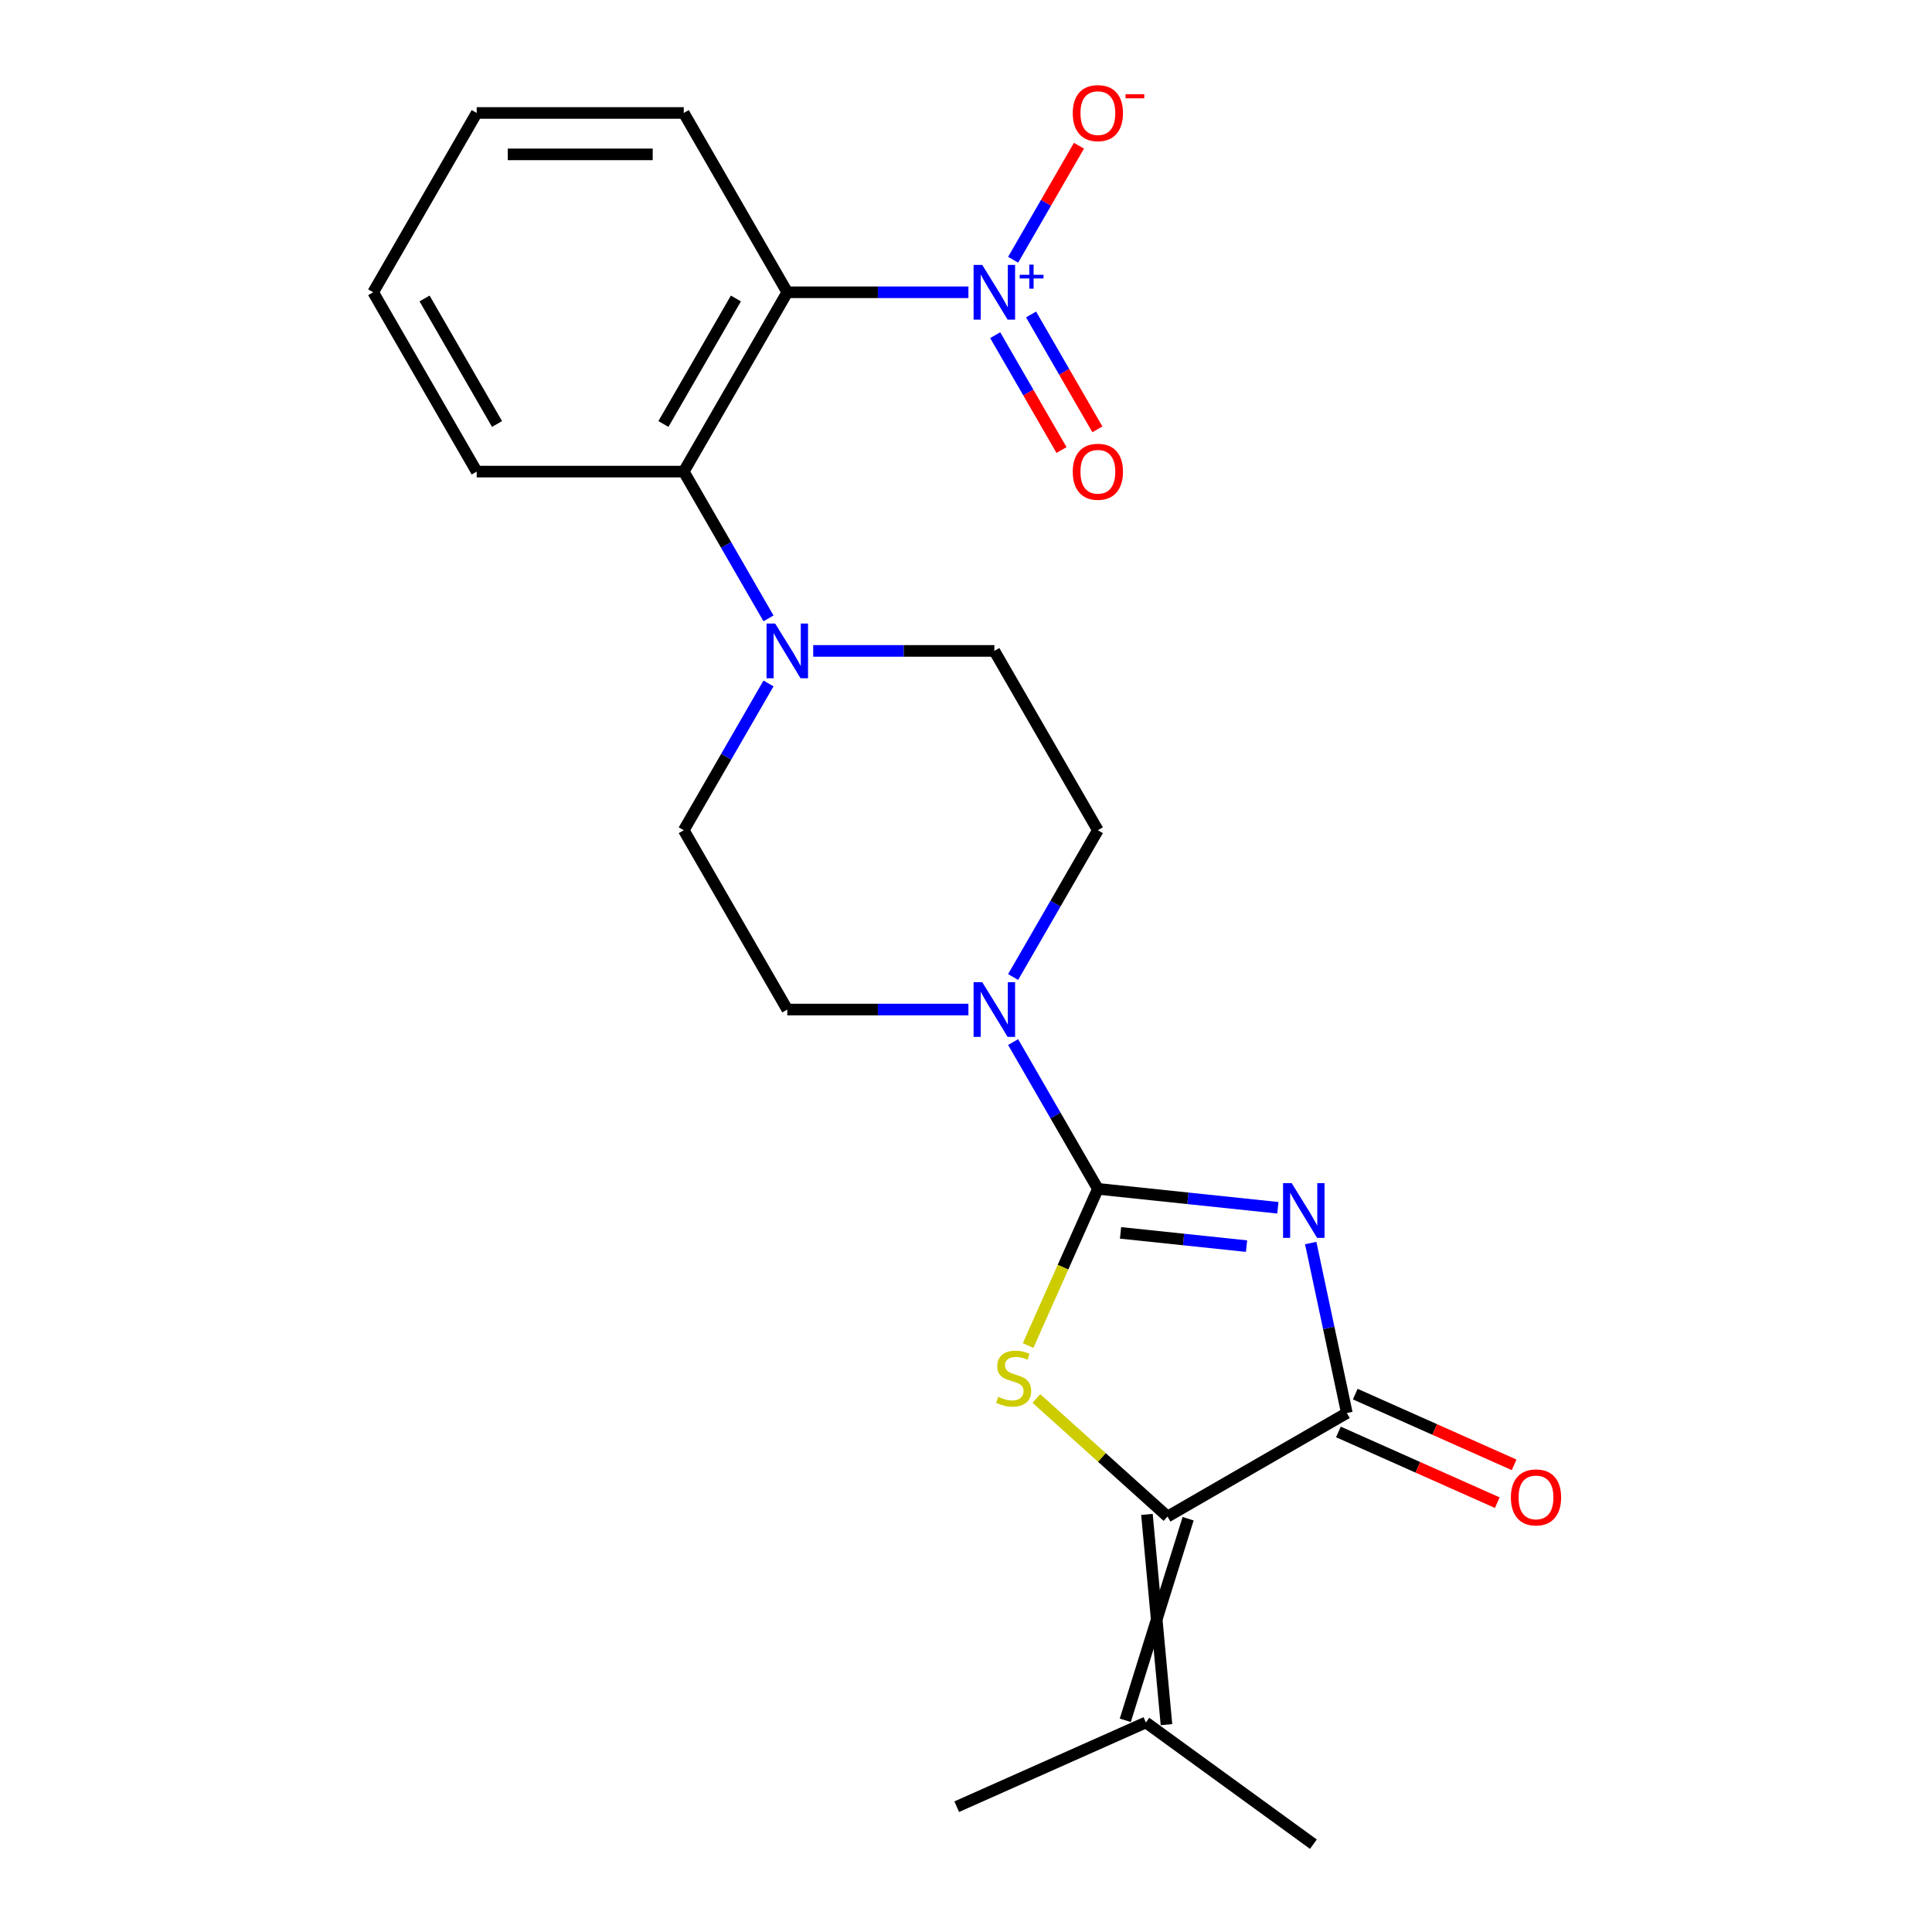 <?xml version='1.0' encoding='iso-8859-1'?>
<svg version='1.1' baseProfile='full'
              xmlns='http://www.w3.org/2000/svg'
                      xmlns:rdkit='http://www.rdkit.org/xml'
                      xmlns:xlink='http://www.w3.org/1999/xlink'
                  xml:space='preserve'
width='1000px' height='1000px' viewBox='0 0 1000 1000'>
<!-- END OF HEADER -->
<rect style='opacity:1.0;fill:#FFFFFF;stroke:none' width='1000' height='1000' x='0' y='0'> </rect>
<path class='bond-0' d='M 661.421,625.142 L 614.838,620.246' style='fill:none;fill-rule:evenodd;stroke:#0000FF;stroke-width:6px;stroke-linecap:butt;stroke-linejoin:miter;stroke-opacity:1' />
<path class='bond-0' d='M 614.838,620.246 L 568.256,615.349' style='fill:none;fill-rule:evenodd;stroke:#000000;stroke-width:6px;stroke-linecap:butt;stroke-linejoin:miter;stroke-opacity:1' />
<path class='bond-0' d='M 645.206,644.99 L 612.598,641.562' style='fill:none;fill-rule:evenodd;stroke:#0000FF;stroke-width:6px;stroke-linecap:butt;stroke-linejoin:miter;stroke-opacity:1' />
<path class='bond-0' d='M 612.598,641.562 L 579.99,638.135' style='fill:none;fill-rule:evenodd;stroke:#000000;stroke-width:6px;stroke-linecap:butt;stroke-linejoin:miter;stroke-opacity:1' />
<path class='bond-2' d='M 678.42,643.391 L 687.771,687.386' style='fill:none;fill-rule:evenodd;stroke:#0000FF;stroke-width:6px;stroke-linecap:butt;stroke-linejoin:miter;stroke-opacity:1' />
<path class='bond-2' d='M 687.771,687.386 L 697.122,731.381' style='fill:none;fill-rule:evenodd;stroke:#000000;stroke-width:6px;stroke-linecap:butt;stroke-linejoin:miter;stroke-opacity:1' />
<path class='bond-1' d='M 568.256,615.349 L 550.2,655.903' style='fill:none;fill-rule:evenodd;stroke:#000000;stroke-width:6px;stroke-linecap:butt;stroke-linejoin:miter;stroke-opacity:1' />
<path class='bond-1' d='M 550.2,655.903 L 532.145,696.456' style='fill:none;fill-rule:evenodd;stroke:#CCCC00;stroke-width:6px;stroke-linecap:butt;stroke-linejoin:miter;stroke-opacity:1' />
<path class='bond-6' d='M 568.256,615.349 L 546.324,577.363' style='fill:none;fill-rule:evenodd;stroke:#000000;stroke-width:6px;stroke-linecap:butt;stroke-linejoin:miter;stroke-opacity:1' />
<path class='bond-6' d='M 546.324,577.363 L 524.392,539.376' style='fill:none;fill-rule:evenodd;stroke:#0000FF;stroke-width:6px;stroke-linecap:butt;stroke-linejoin:miter;stroke-opacity:1' />
<path class='bond-23' d='M 536.425,723.844 L 570.367,754.405' style='fill:none;fill-rule:evenodd;stroke:#CCCC00;stroke-width:6px;stroke-linecap:butt;stroke-linejoin:miter;stroke-opacity:1' />
<path class='bond-23' d='M 570.367,754.405 L 604.309,784.967' style='fill:none;fill-rule:evenodd;stroke:#000000;stroke-width:6px;stroke-linecap:butt;stroke-linejoin:miter;stroke-opacity:1' />
<path class='bond-3' d='M 697.122,731.381 L 604.309,784.967' style='fill:none;fill-rule:evenodd;stroke:#000000;stroke-width:6px;stroke-linecap:butt;stroke-linejoin:miter;stroke-opacity:1' />
<path class='bond-12' d='M 692.763,741.172 L 733.877,759.477' style='fill:none;fill-rule:evenodd;stroke:#000000;stroke-width:6px;stroke-linecap:butt;stroke-linejoin:miter;stroke-opacity:1' />
<path class='bond-12' d='M 733.877,759.477 L 774.99,777.782' style='fill:none;fill-rule:evenodd;stroke:#FF0000;stroke-width:6px;stroke-linecap:butt;stroke-linejoin:miter;stroke-opacity:1' />
<path class='bond-12' d='M 701.482,721.591 L 742.595,739.896' style='fill:none;fill-rule:evenodd;stroke:#000000;stroke-width:6px;stroke-linecap:butt;stroke-linejoin:miter;stroke-opacity:1' />
<path class='bond-12' d='M 742.595,739.896 L 783.708,758.201' style='fill:none;fill-rule:evenodd;stroke:#FF0000;stroke-width:6px;stroke-linecap:butt;stroke-linejoin:miter;stroke-opacity:1' />
<path class='bond-9' d='M 593.651,783.847 L 603.765,892.672' style='fill:none;fill-rule:evenodd;stroke:#000000;stroke-width:6px;stroke-linecap:butt;stroke-linejoin:miter;stroke-opacity:1' />
<path class='bond-9' d='M 614.968,786.087 L 582.448,890.431' style='fill:none;fill-rule:evenodd;stroke:#000000;stroke-width:6px;stroke-linecap:butt;stroke-linejoin:miter;stroke-opacity:1' />
<path class='bond-4' d='M 501.251,151.283 L 454.375,151.283' style='fill:none;fill-rule:evenodd;stroke:#0000FF;stroke-width:6px;stroke-linecap:butt;stroke-linejoin:miter;stroke-opacity:1' />
<path class='bond-4' d='M 454.375,151.283 L 407.499,151.283' style='fill:none;fill-rule:evenodd;stroke:#000000;stroke-width:6px;stroke-linecap:butt;stroke-linejoin:miter;stroke-opacity:1' />
<path class='bond-10' d='M 524.392,134.444 L 541.43,104.934' style='fill:none;fill-rule:evenodd;stroke:#0000FF;stroke-width:6px;stroke-linecap:butt;stroke-linejoin:miter;stroke-opacity:1' />
<path class='bond-10' d='M 541.43,104.934 L 558.468,75.423' style='fill:none;fill-rule:evenodd;stroke:#FF0000;stroke-width:6px;stroke-linecap:butt;stroke-linejoin:miter;stroke-opacity:1' />
<path class='bond-11' d='M 515.111,173.481 L 532.276,203.212' style='fill:none;fill-rule:evenodd;stroke:#0000FF;stroke-width:6px;stroke-linecap:butt;stroke-linejoin:miter;stroke-opacity:1' />
<path class='bond-11' d='M 532.276,203.212 L 549.441,232.942' style='fill:none;fill-rule:evenodd;stroke:#FF0000;stroke-width:6px;stroke-linecap:butt;stroke-linejoin:miter;stroke-opacity:1' />
<path class='bond-11' d='M 533.674,162.764 L 550.838,192.494' style='fill:none;fill-rule:evenodd;stroke:#0000FF;stroke-width:6px;stroke-linecap:butt;stroke-linejoin:miter;stroke-opacity:1' />
<path class='bond-11' d='M 550.838,192.494 L 568.003,222.225' style='fill:none;fill-rule:evenodd;stroke:#FF0000;stroke-width:6px;stroke-linecap:butt;stroke-linejoin:miter;stroke-opacity:1' />
<path class='bond-5' d='M 407.499,151.283 L 353.913,244.097' style='fill:none;fill-rule:evenodd;stroke:#000000;stroke-width:6px;stroke-linecap:butt;stroke-linejoin:miter;stroke-opacity:1' />
<path class='bond-5' d='M 380.898,154.488 L 343.388,219.457' style='fill:none;fill-rule:evenodd;stroke:#000000;stroke-width:6px;stroke-linecap:butt;stroke-linejoin:miter;stroke-opacity:1' />
<path class='bond-17' d='M 407.499,151.283 L 353.913,58.47' style='fill:none;fill-rule:evenodd;stroke:#000000;stroke-width:6px;stroke-linecap:butt;stroke-linejoin:miter;stroke-opacity:1' />
<path class='bond-13' d='M 524.392,505.697 L 546.324,467.71' style='fill:none;fill-rule:evenodd;stroke:#0000FF;stroke-width:6px;stroke-linecap:butt;stroke-linejoin:miter;stroke-opacity:1' />
<path class='bond-13' d='M 546.324,467.71 L 568.256,429.723' style='fill:none;fill-rule:evenodd;stroke:#000000;stroke-width:6px;stroke-linecap:butt;stroke-linejoin:miter;stroke-opacity:1' />
<path class='bond-14' d='M 501.251,522.536 L 454.375,522.536' style='fill:none;fill-rule:evenodd;stroke:#0000FF;stroke-width:6px;stroke-linecap:butt;stroke-linejoin:miter;stroke-opacity:1' />
<path class='bond-14' d='M 454.375,522.536 L 407.499,522.536' style='fill:none;fill-rule:evenodd;stroke:#000000;stroke-width:6px;stroke-linecap:butt;stroke-linejoin:miter;stroke-opacity:1' />
<path class='bond-7' d='M 353.913,244.097 L 375.845,282.084' style='fill:none;fill-rule:evenodd;stroke:#000000;stroke-width:6px;stroke-linecap:butt;stroke-linejoin:miter;stroke-opacity:1' />
<path class='bond-7' d='M 375.845,282.084 L 397.776,320.071' style='fill:none;fill-rule:evenodd;stroke:#0000FF;stroke-width:6px;stroke-linecap:butt;stroke-linejoin:miter;stroke-opacity:1' />
<path class='bond-18' d='M 353.913,244.097 L 246.741,244.097' style='fill:none;fill-rule:evenodd;stroke:#000000;stroke-width:6px;stroke-linecap:butt;stroke-linejoin:miter;stroke-opacity:1' />
<path class='bond-8' d='M 397.776,353.749 L 375.845,391.736' style='fill:none;fill-rule:evenodd;stroke:#0000FF;stroke-width:6px;stroke-linecap:butt;stroke-linejoin:miter;stroke-opacity:1' />
<path class='bond-8' d='M 375.845,391.736 L 353.913,429.723' style='fill:none;fill-rule:evenodd;stroke:#000000;stroke-width:6px;stroke-linecap:butt;stroke-linejoin:miter;stroke-opacity:1' />
<path class='bond-24' d='M 420.918,336.91 L 467.794,336.91' style='fill:none;fill-rule:evenodd;stroke:#0000FF;stroke-width:6px;stroke-linecap:butt;stroke-linejoin:miter;stroke-opacity:1' />
<path class='bond-24' d='M 467.794,336.91 L 514.67,336.91' style='fill:none;fill-rule:evenodd;stroke:#000000;stroke-width:6px;stroke-linecap:butt;stroke-linejoin:miter;stroke-opacity:1' />
<path class='bond-19' d='M 593.107,891.552 L 495.201,935.142' style='fill:none;fill-rule:evenodd;stroke:#000000;stroke-width:6px;stroke-linecap:butt;stroke-linejoin:miter;stroke-opacity:1' />
<path class='bond-20' d='M 593.107,891.552 L 679.81,954.545' style='fill:none;fill-rule:evenodd;stroke:#000000;stroke-width:6px;stroke-linecap:butt;stroke-linejoin:miter;stroke-opacity:1' />
<path class='bond-15' d='M 568.256,429.723 L 514.67,336.91' style='fill:none;fill-rule:evenodd;stroke:#000000;stroke-width:6px;stroke-linecap:butt;stroke-linejoin:miter;stroke-opacity:1' />
<path class='bond-16' d='M 407.499,522.536 L 353.913,429.723' style='fill:none;fill-rule:evenodd;stroke:#000000;stroke-width:6px;stroke-linecap:butt;stroke-linejoin:miter;stroke-opacity:1' />
<path class='bond-25' d='M 353.913,58.47 L 246.741,58.47' style='fill:none;fill-rule:evenodd;stroke:#000000;stroke-width:6px;stroke-linecap:butt;stroke-linejoin:miter;stroke-opacity:1' />
<path class='bond-25' d='M 337.837,79.904 L 262.817,79.904' style='fill:none;fill-rule:evenodd;stroke:#000000;stroke-width:6px;stroke-linecap:butt;stroke-linejoin:miter;stroke-opacity:1' />
<path class='bond-22' d='M 246.741,244.097 L 193.156,151.283' style='fill:none;fill-rule:evenodd;stroke:#000000;stroke-width:6px;stroke-linecap:butt;stroke-linejoin:miter;stroke-opacity:1' />
<path class='bond-22' d='M 257.266,219.457 L 219.756,154.488' style='fill:none;fill-rule:evenodd;stroke:#000000;stroke-width:6px;stroke-linecap:butt;stroke-linejoin:miter;stroke-opacity:1' />
<path class='bond-21' d='M 246.741,58.47 L 193.156,151.283' style='fill:none;fill-rule:evenodd;stroke:#000000;stroke-width:6px;stroke-linecap:butt;stroke-linejoin:miter;stroke-opacity:1' />
<path  class='atom-0' d='M 668.58 612.392
L 677.86 627.392
Q 678.78 628.872, 680.26 631.552
Q 681.74 634.232, 681.82 634.392
L 681.82 612.392
L 685.58 612.392
L 685.58 640.712
L 681.7 640.712
L 671.74 624.312
Q 670.58 622.392, 669.34 620.192
Q 668.14 617.992, 667.78 617.312
L 667.78 640.712
L 664.1 640.712
L 664.1 612.392
L 668.58 612.392
' fill='#0000FF'/>
<path  class='atom-2' d='M 516.665 722.976
Q 516.985 723.096, 518.305 723.656
Q 519.625 724.216, 521.065 724.576
Q 522.545 724.896, 523.985 724.896
Q 526.665 724.896, 528.225 723.616
Q 529.785 722.296, 529.785 720.016
Q 529.785 718.456, 528.985 717.496
Q 528.225 716.536, 527.025 716.016
Q 525.825 715.496, 523.825 714.896
Q 521.305 714.136, 519.785 713.416
Q 518.305 712.696, 517.225 711.176
Q 516.185 709.656, 516.185 707.096
Q 516.185 703.536, 518.585 701.336
Q 521.025 699.136, 525.825 699.136
Q 529.105 699.136, 532.825 700.696
L 531.905 703.776
Q 528.505 702.376, 525.945 702.376
Q 523.185 702.376, 521.665 703.536
Q 520.145 704.656, 520.185 706.616
Q 520.185 708.136, 520.945 709.056
Q 521.745 709.976, 522.865 710.496
Q 524.025 711.016, 525.945 711.616
Q 528.505 712.416, 530.025 713.216
Q 531.545 714.016, 532.625 715.656
Q 533.745 717.256, 533.745 720.016
Q 533.745 723.936, 531.105 726.056
Q 528.505 728.136, 524.145 728.136
Q 521.625 728.136, 519.705 727.576
Q 517.825 727.056, 515.585 726.136
L 516.665 722.976
' fill='#CCCC00'/>
<path  class='atom-5' d='M 508.41 137.123
L 517.69 152.123
Q 518.61 153.603, 520.09 156.283
Q 521.57 158.963, 521.65 159.123
L 521.65 137.123
L 525.41 137.123
L 525.41 165.443
L 521.53 165.443
L 511.57 149.043
Q 510.41 147.123, 509.17 144.923
Q 507.97 142.723, 507.61 142.043
L 507.61 165.443
L 503.93 165.443
L 503.93 137.123
L 508.41 137.123
' fill='#0000FF'/>
<path  class='atom-5' d='M 527.786 142.228
L 532.776 142.228
L 532.776 136.975
L 534.993 136.975
L 534.993 142.228
L 540.115 142.228
L 540.115 144.129
L 534.993 144.129
L 534.993 149.409
L 532.776 149.409
L 532.776 144.129
L 527.786 144.129
L 527.786 142.228
' fill='#0000FF'/>
<path  class='atom-7' d='M 508.41 508.376
L 517.69 523.376
Q 518.61 524.856, 520.09 527.536
Q 521.57 530.216, 521.65 530.376
L 521.65 508.376
L 525.41 508.376
L 525.41 536.696
L 521.53 536.696
L 511.57 520.296
Q 510.41 518.376, 509.17 516.176
Q 507.97 513.976, 507.61 513.296
L 507.61 536.696
L 503.93 536.696
L 503.93 508.376
L 508.41 508.376
' fill='#0000FF'/>
<path  class='atom-9' d='M 401.239 322.75
L 410.519 337.75
Q 411.439 339.23, 412.919 341.91
Q 414.399 344.59, 414.479 344.75
L 414.479 322.75
L 418.239 322.75
L 418.239 351.07
L 414.359 351.07
L 404.399 334.67
Q 403.239 332.75, 401.999 330.55
Q 400.799 328.35, 400.439 327.67
L 400.439 351.07
L 396.759 351.07
L 396.759 322.75
L 401.239 322.75
' fill='#0000FF'/>
<path  class='atom-11' d='M 555.256 58.55
Q 555.256 51.75, 558.616 47.95
Q 561.976 44.15, 568.256 44.15
Q 574.536 44.15, 577.896 47.95
Q 581.256 51.75, 581.256 58.55
Q 581.256 65.43, 577.856 69.35
Q 574.456 73.23, 568.256 73.23
Q 562.016 73.23, 558.616 69.35
Q 555.256 65.47, 555.256 58.55
M 568.256 70.03
Q 572.576 70.03, 574.896 67.15
Q 577.256 64.23, 577.256 58.55
Q 577.256 52.99, 574.896 50.19
Q 572.576 47.35, 568.256 47.35
Q 563.936 47.35, 561.576 50.15
Q 559.256 52.95, 559.256 58.55
Q 559.256 64.27, 561.576 67.15
Q 563.936 70.03, 568.256 70.03
' fill='#FF0000'/>
<path  class='atom-11' d='M 582.576 48.773
L 592.265 48.773
L 592.265 50.885
L 582.576 50.885
L 582.576 48.773
' fill='#FF0000'/>
<path  class='atom-12' d='M 555.256 244.177
Q 555.256 237.377, 558.616 233.577
Q 561.976 229.777, 568.256 229.777
Q 574.536 229.777, 577.896 233.577
Q 581.256 237.377, 581.256 244.177
Q 581.256 251.057, 577.856 254.977
Q 574.456 258.857, 568.256 258.857
Q 562.016 258.857, 558.616 254.977
Q 555.256 251.097, 555.256 244.177
M 568.256 255.657
Q 572.576 255.657, 574.896 252.777
Q 577.256 249.857, 577.256 244.177
Q 577.256 238.617, 574.896 235.817
Q 572.576 232.977, 568.256 232.977
Q 563.936 232.977, 561.576 235.777
Q 559.256 238.577, 559.256 244.177
Q 559.256 249.897, 561.576 252.777
Q 563.936 255.657, 568.256 255.657
' fill='#FF0000'/>
<path  class='atom-13' d='M 782.029 775.052
Q 782.029 768.252, 785.389 764.452
Q 788.749 760.652, 795.029 760.652
Q 801.309 760.652, 804.669 764.452
Q 808.029 768.252, 808.029 775.052
Q 808.029 781.932, 804.629 785.852
Q 801.229 789.732, 795.029 789.732
Q 788.789 789.732, 785.389 785.852
Q 782.029 781.972, 782.029 775.052
M 795.029 786.532
Q 799.349 786.532, 801.669 783.652
Q 804.029 780.732, 804.029 775.052
Q 804.029 769.492, 801.669 766.692
Q 799.349 763.852, 795.029 763.852
Q 790.709 763.852, 788.349 766.652
Q 786.029 769.452, 786.029 775.052
Q 786.029 780.772, 788.349 783.652
Q 790.709 786.532, 795.029 786.532
' fill='#FF0000'/>
</svg>
